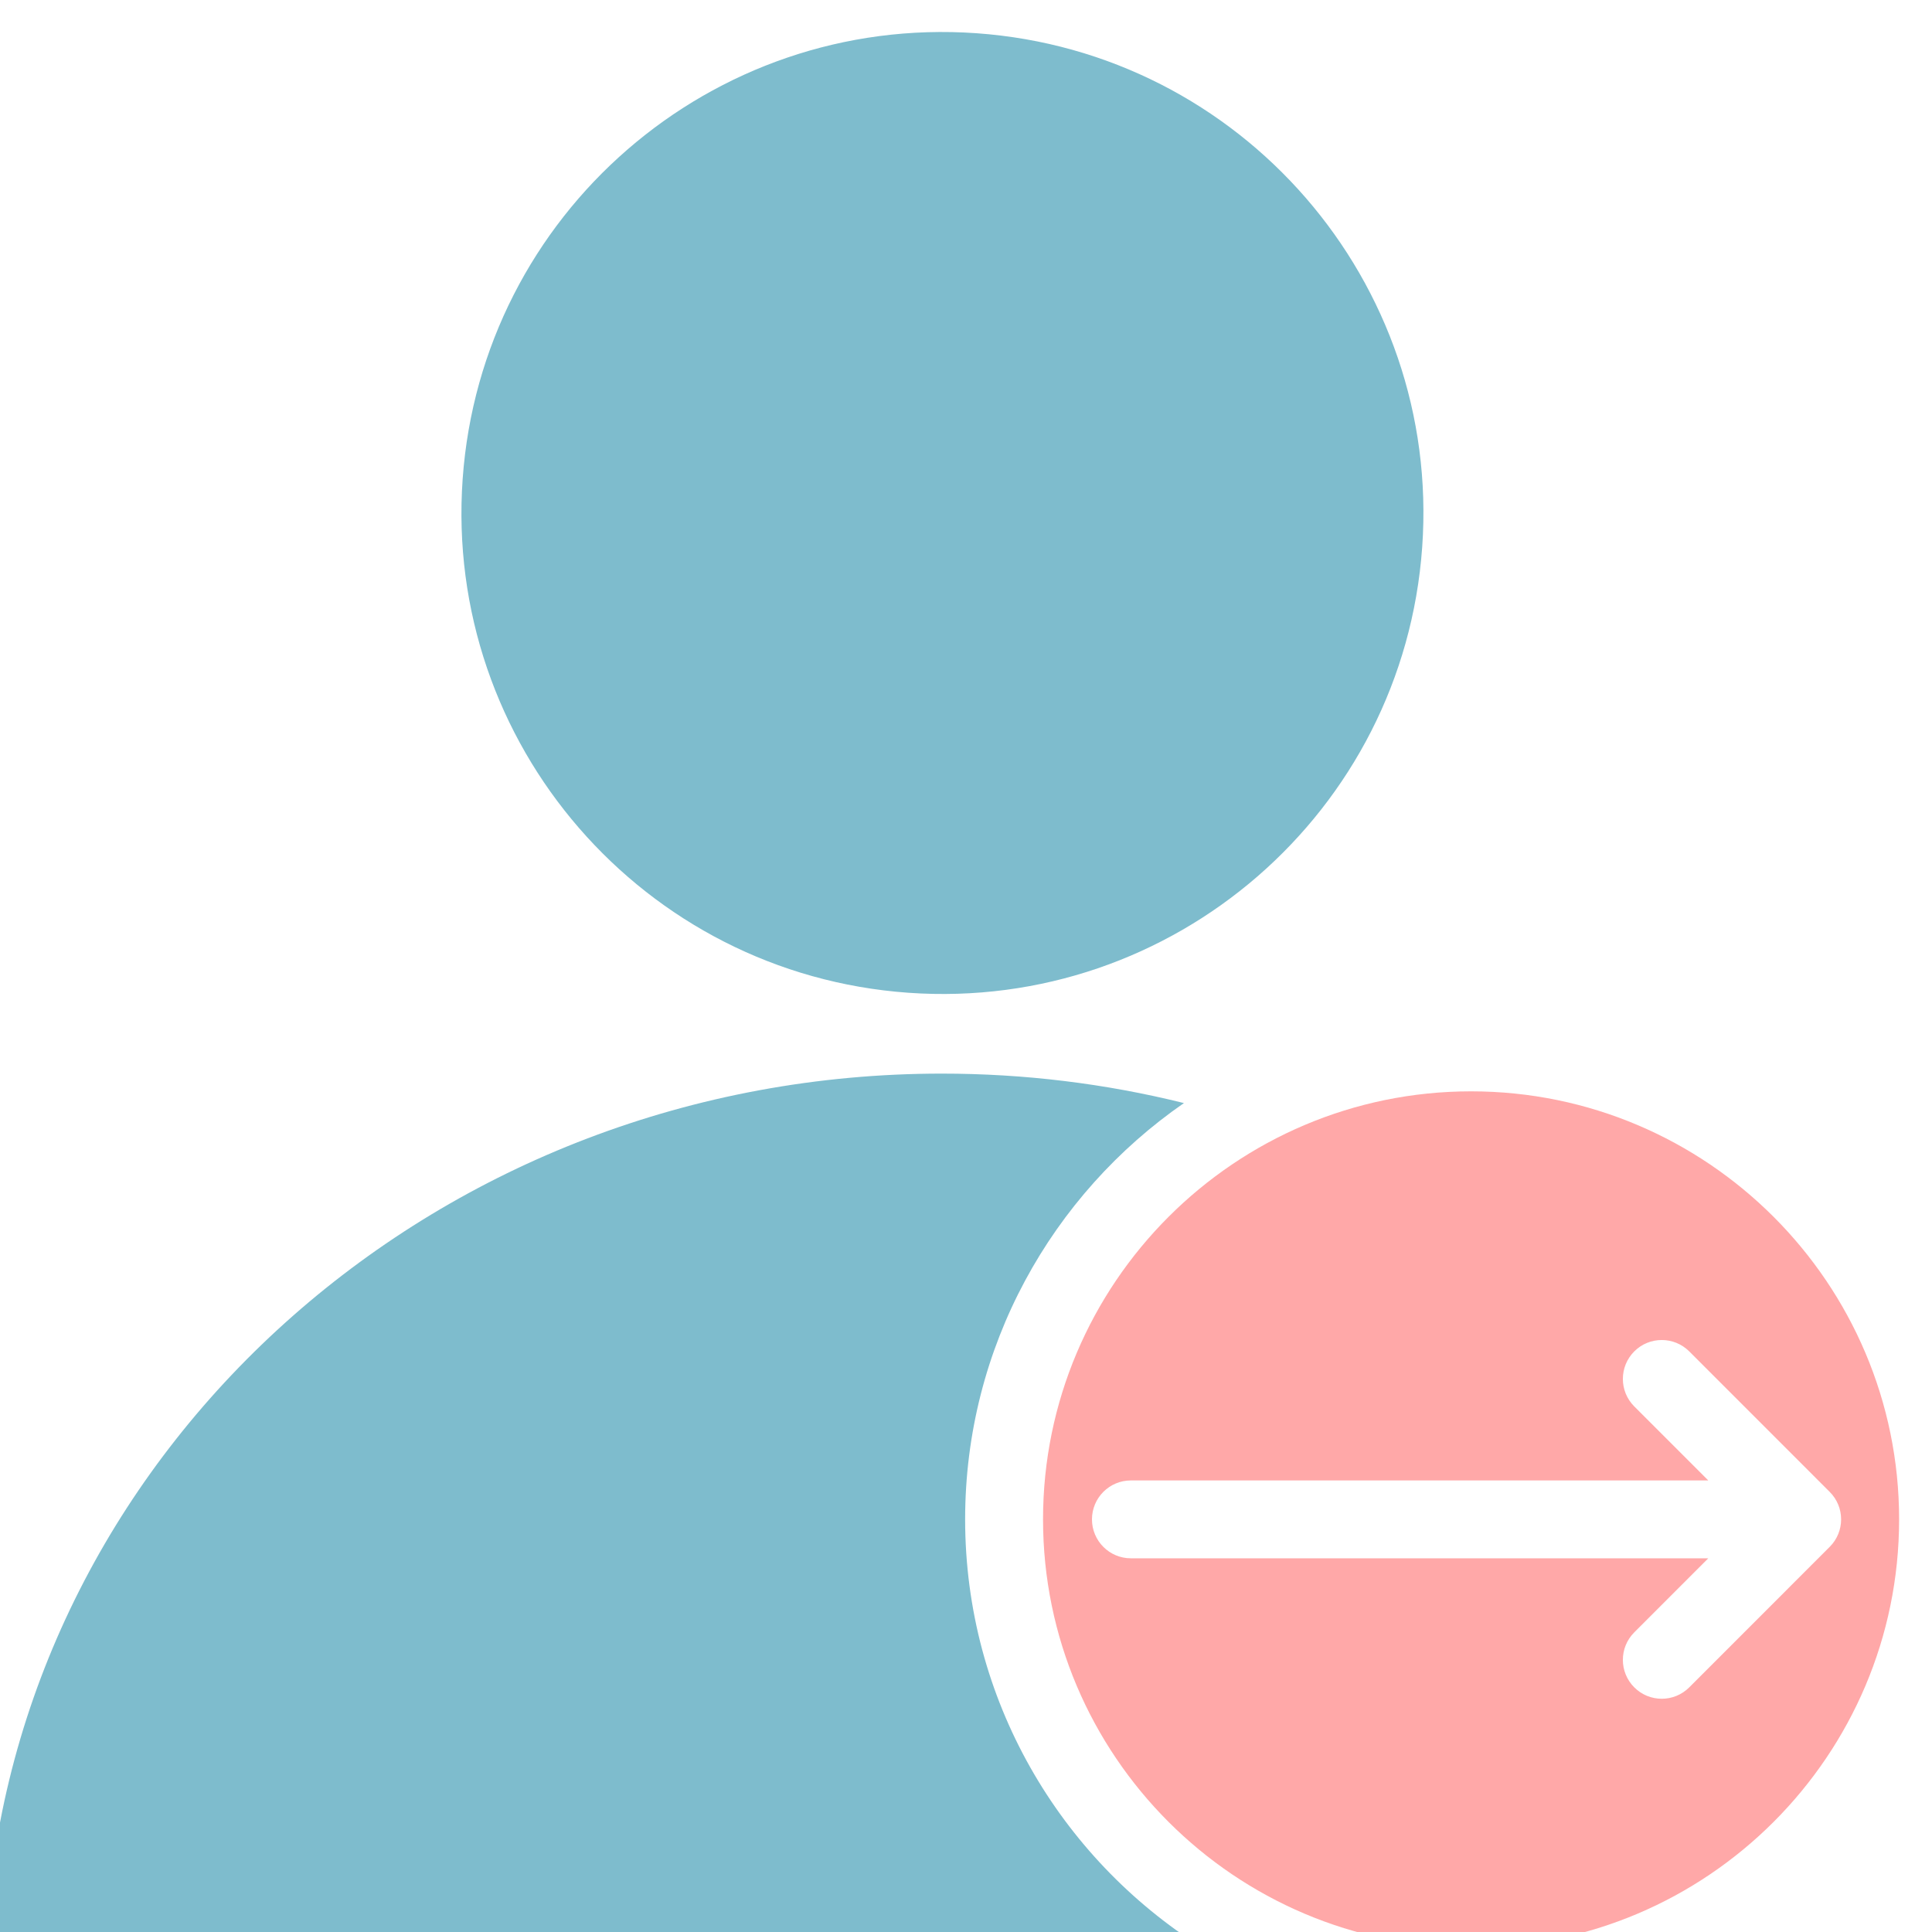 <svg width="40" height="40" viewBox="0 0 40 40" fill="none" xmlns="http://www.w3.org/2000/svg">
<g clip-path="url(#clip0_2081_2)">
<path d="M30.457 22.595C25.57 22.595 21.595 26.57 21.595 31.457C21.595 36.344 25.57 40.319 30.457 40.319C35.344 40.319 39.319 36.344 39.319 31.457C39.319 26.57 35.344 22.595 30.457 22.595ZM34.974 34.935C34.817 35.092 34.611 35.171 34.405 35.171C34.199 35.171 33.992 35.092 33.836 34.935C33.521 34.621 33.521 34.11 33.836 33.796L35.368 32.263H23.413C22.969 32.263 22.608 31.902 22.608 31.457C22.608 31.012 22.969 30.651 23.413 30.651H35.368L33.836 29.119C33.521 28.804 33.521 28.294 33.836 27.979C34.15 27.665 34.659 27.665 34.974 27.979L37.882 30.888C38.197 31.202 38.197 31.712 37.882 32.026L34.974 34.935Z" fill="#FFA8A8"/>
<path d="M24.882 40.319H0.484C0.05 40.319 -0.286 39.945 -0.248 39.514C0.611 29.845 9.139 22.228 19.499 22.228C21.201 22.228 22.883 22.433 24.512 22.838C21.777 24.73 19.982 27.887 19.982 31.457C19.983 35.184 21.941 38.463 24.882 40.319Z" fill="#7EBCCD"/>
<path d="M29.445 11.328C29.835 5.842 25.704 1.079 20.219 0.688C14.733 0.298 9.97 4.429 9.579 9.914C9.189 15.4 13.32 20.163 18.805 20.554C24.291 20.944 29.055 16.813 29.445 11.328Z" fill="#7EBCCD"/>
</g>
<defs>
<clipPath id="clip0_2081_2">
<rect width="40" height="40" fill="white"/>
</clipPath>
</defs>
</svg>
